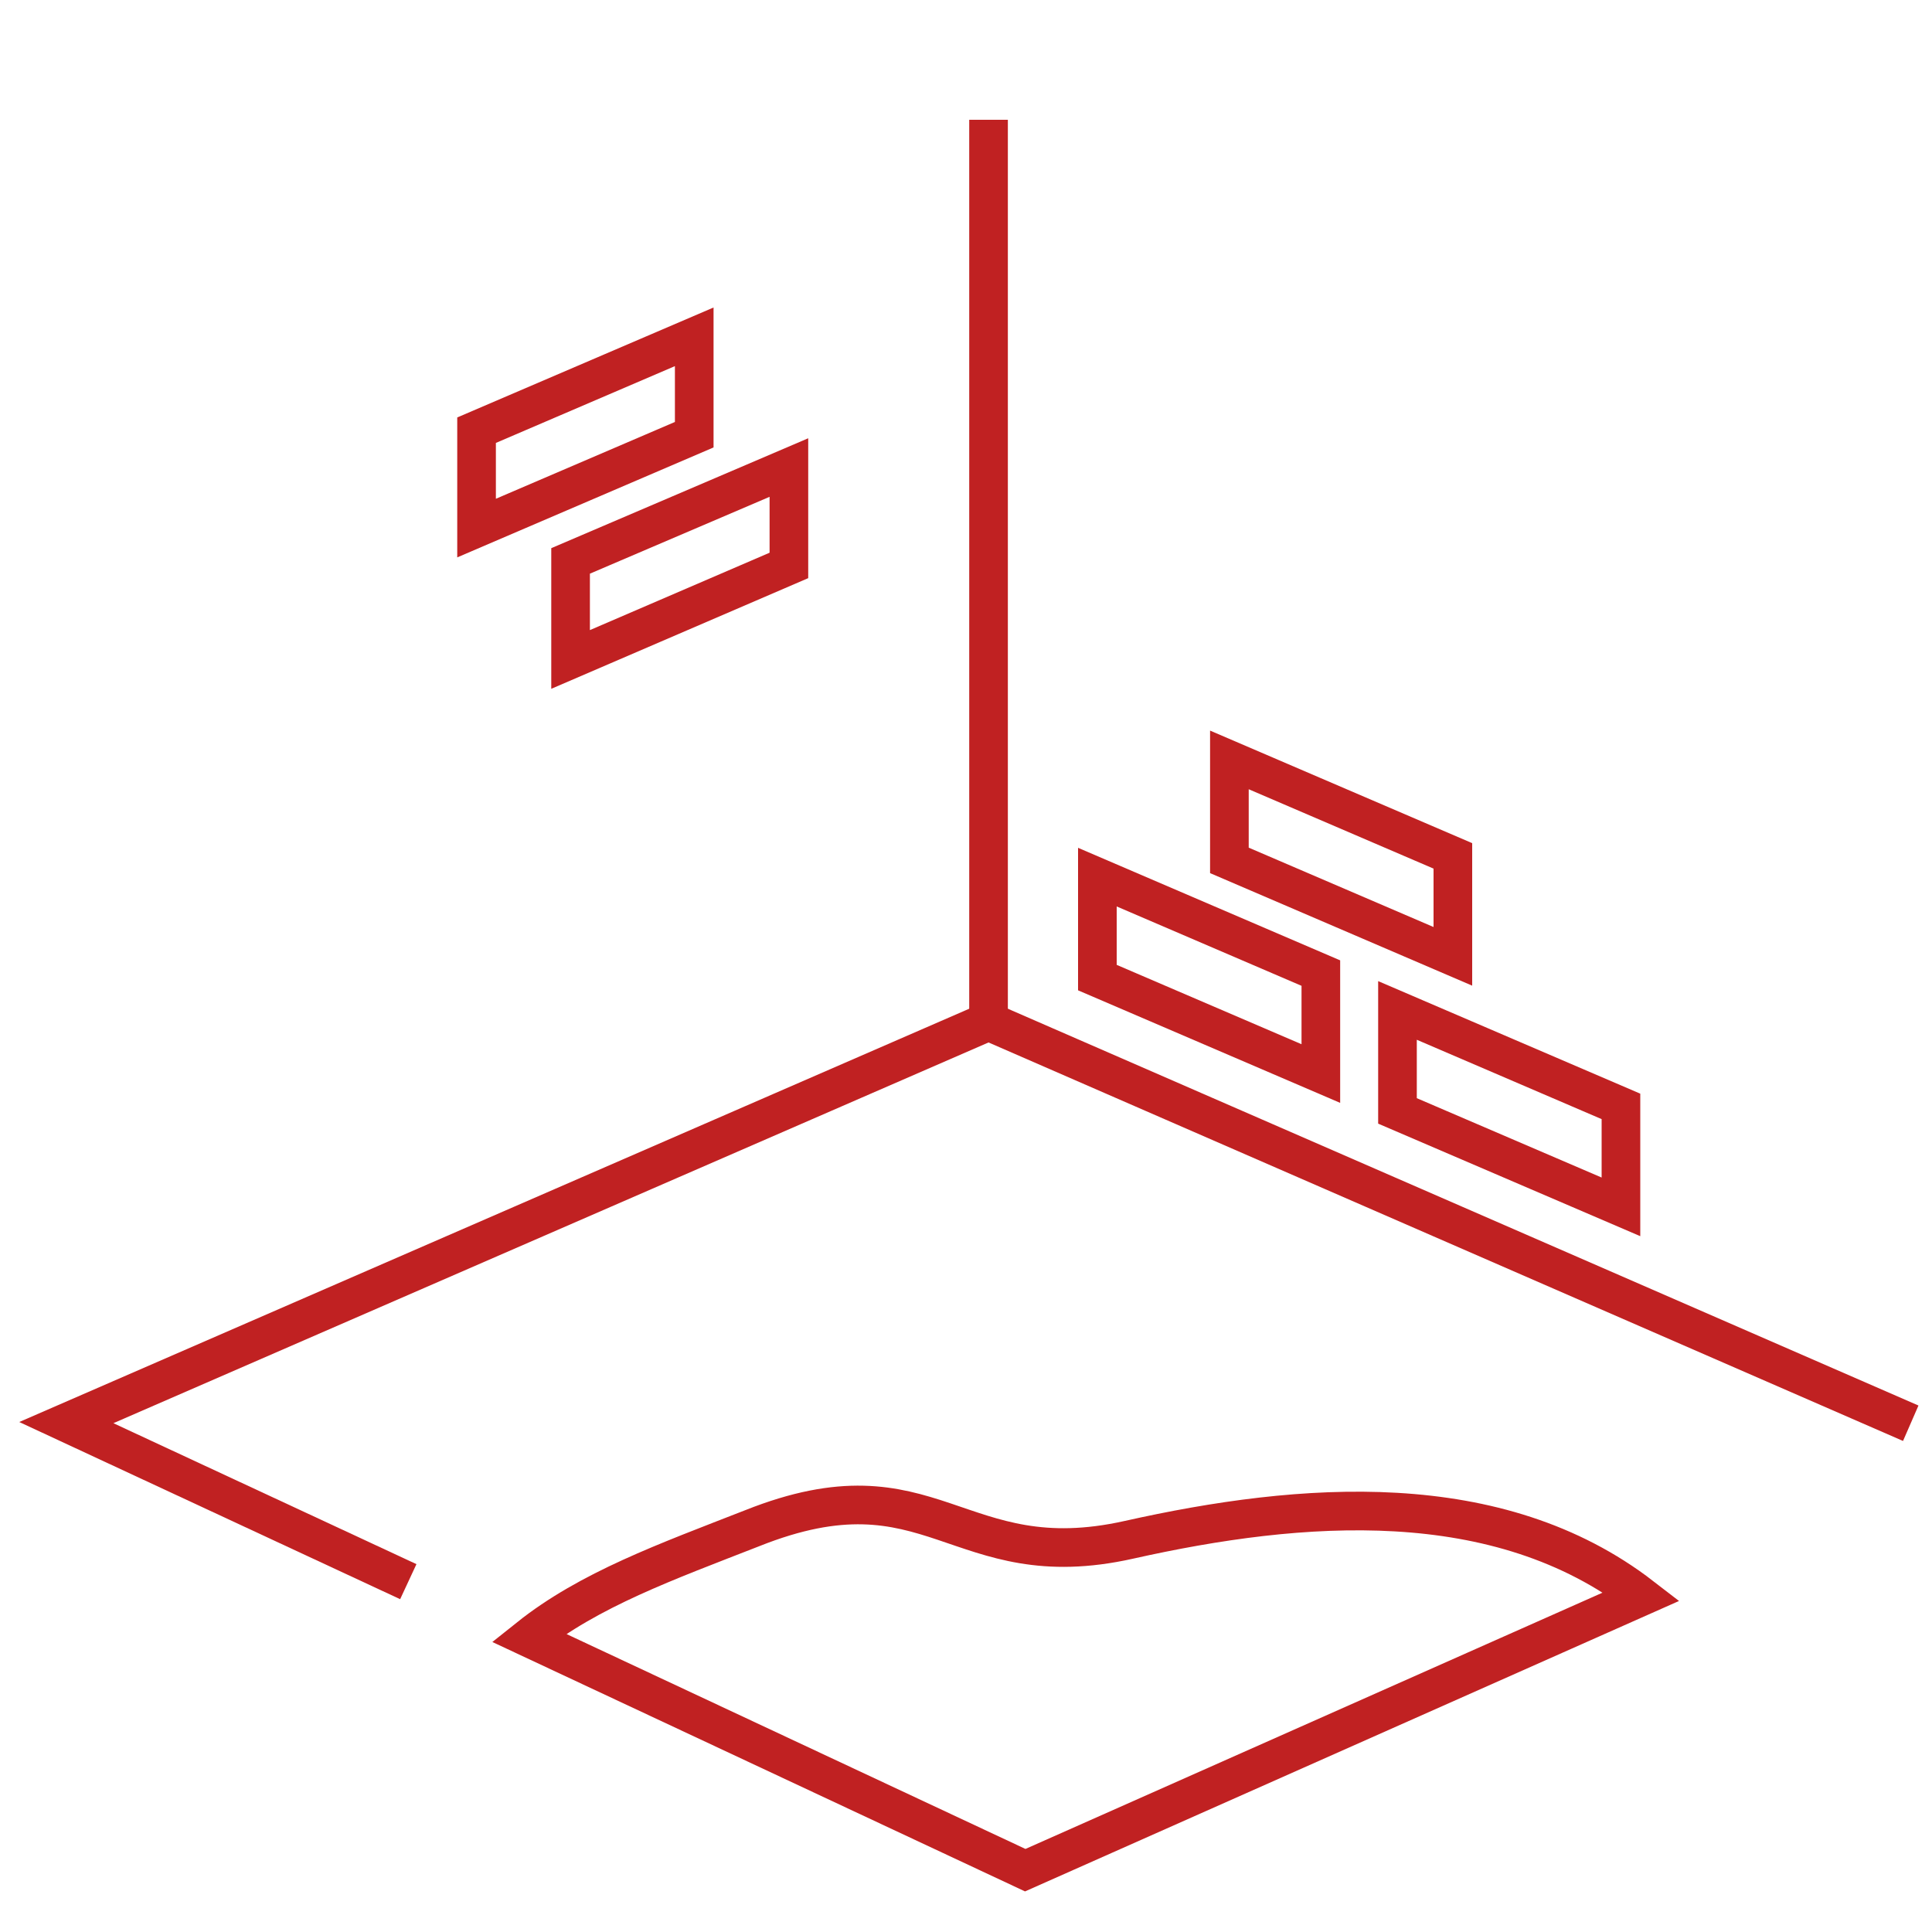 <?xml version="1.0" encoding="UTF-8"?>
<!DOCTYPE svg PUBLIC "-//W3C//DTD SVG 1.1//EN" "http://www.w3.org/Graphics/SVG/1.1/DTD/svg11.dtd">
<!-- Creator: CorelDRAW 2018 (64-Bit) -->
<svg xmlns="http://www.w3.org/2000/svg" xml:space="preserve" width="30px" height="30px" version="1.1" style="shape-rendering:geometricPrecision; text-rendering:geometricPrecision; image-rendering:optimizeQuality; fill-rule:evenodd; clip-rule:evenodd"
viewBox="0 0 30 30"
 xmlns:xlink="http://www.w3.org/1999/xlink">
 <defs>
  <style type="text/css">
   <![CDATA[
    .str0 {stroke:#C02122;stroke-width:0.6;stroke-miterlimit:22.926}
    .fil0 {fill:none}
   ]]>
  </style>
 </defs>
 <g id="Слой_x0020_1">
  <line class="fil0 str0" x1="15.35" y1="15.86" x2="15.35" y2= "1.86" />
  <polygon class="fil0 str0" points="17.04,15.18 20.51,16.67 20.51,15.11 17.04,13.62 "/>
  <polygon class="fil0 str0" points="19.09,13.36 22.56,14.85 22.56,13.29 19.09,11.8 "/>
  <path class="fil0 str0" d="M21.7 17.25l3.47 1.49 0 -1.56 -3.47 -1.49 0 1.56zm7.97 4.85l-14.32 -6.24 -14.32 6.23 5.31 2.47"/>
  <polygon class="fil0 str0" points="12.25,8.78 8.86,10.24 8.86,8.71 12.25,7.26 "/>
  <polygon class="fil0 str0" points="10.78,6.75 7.4,8.2 7.4,6.68 10.78,5.23 "/>
  <path class="fil0 str0" d="M8.21 25.43c0.94,-0.75 2.14,-1.18 3.47,-1.7 2.81,-1.12 3.17,0.78 5.85,0.18 2.68,-0.6 5.73,-0.84 7.96,0.88l-9.57 4.25 -7.71 -3.61z"/>
 </g>
</svg>
